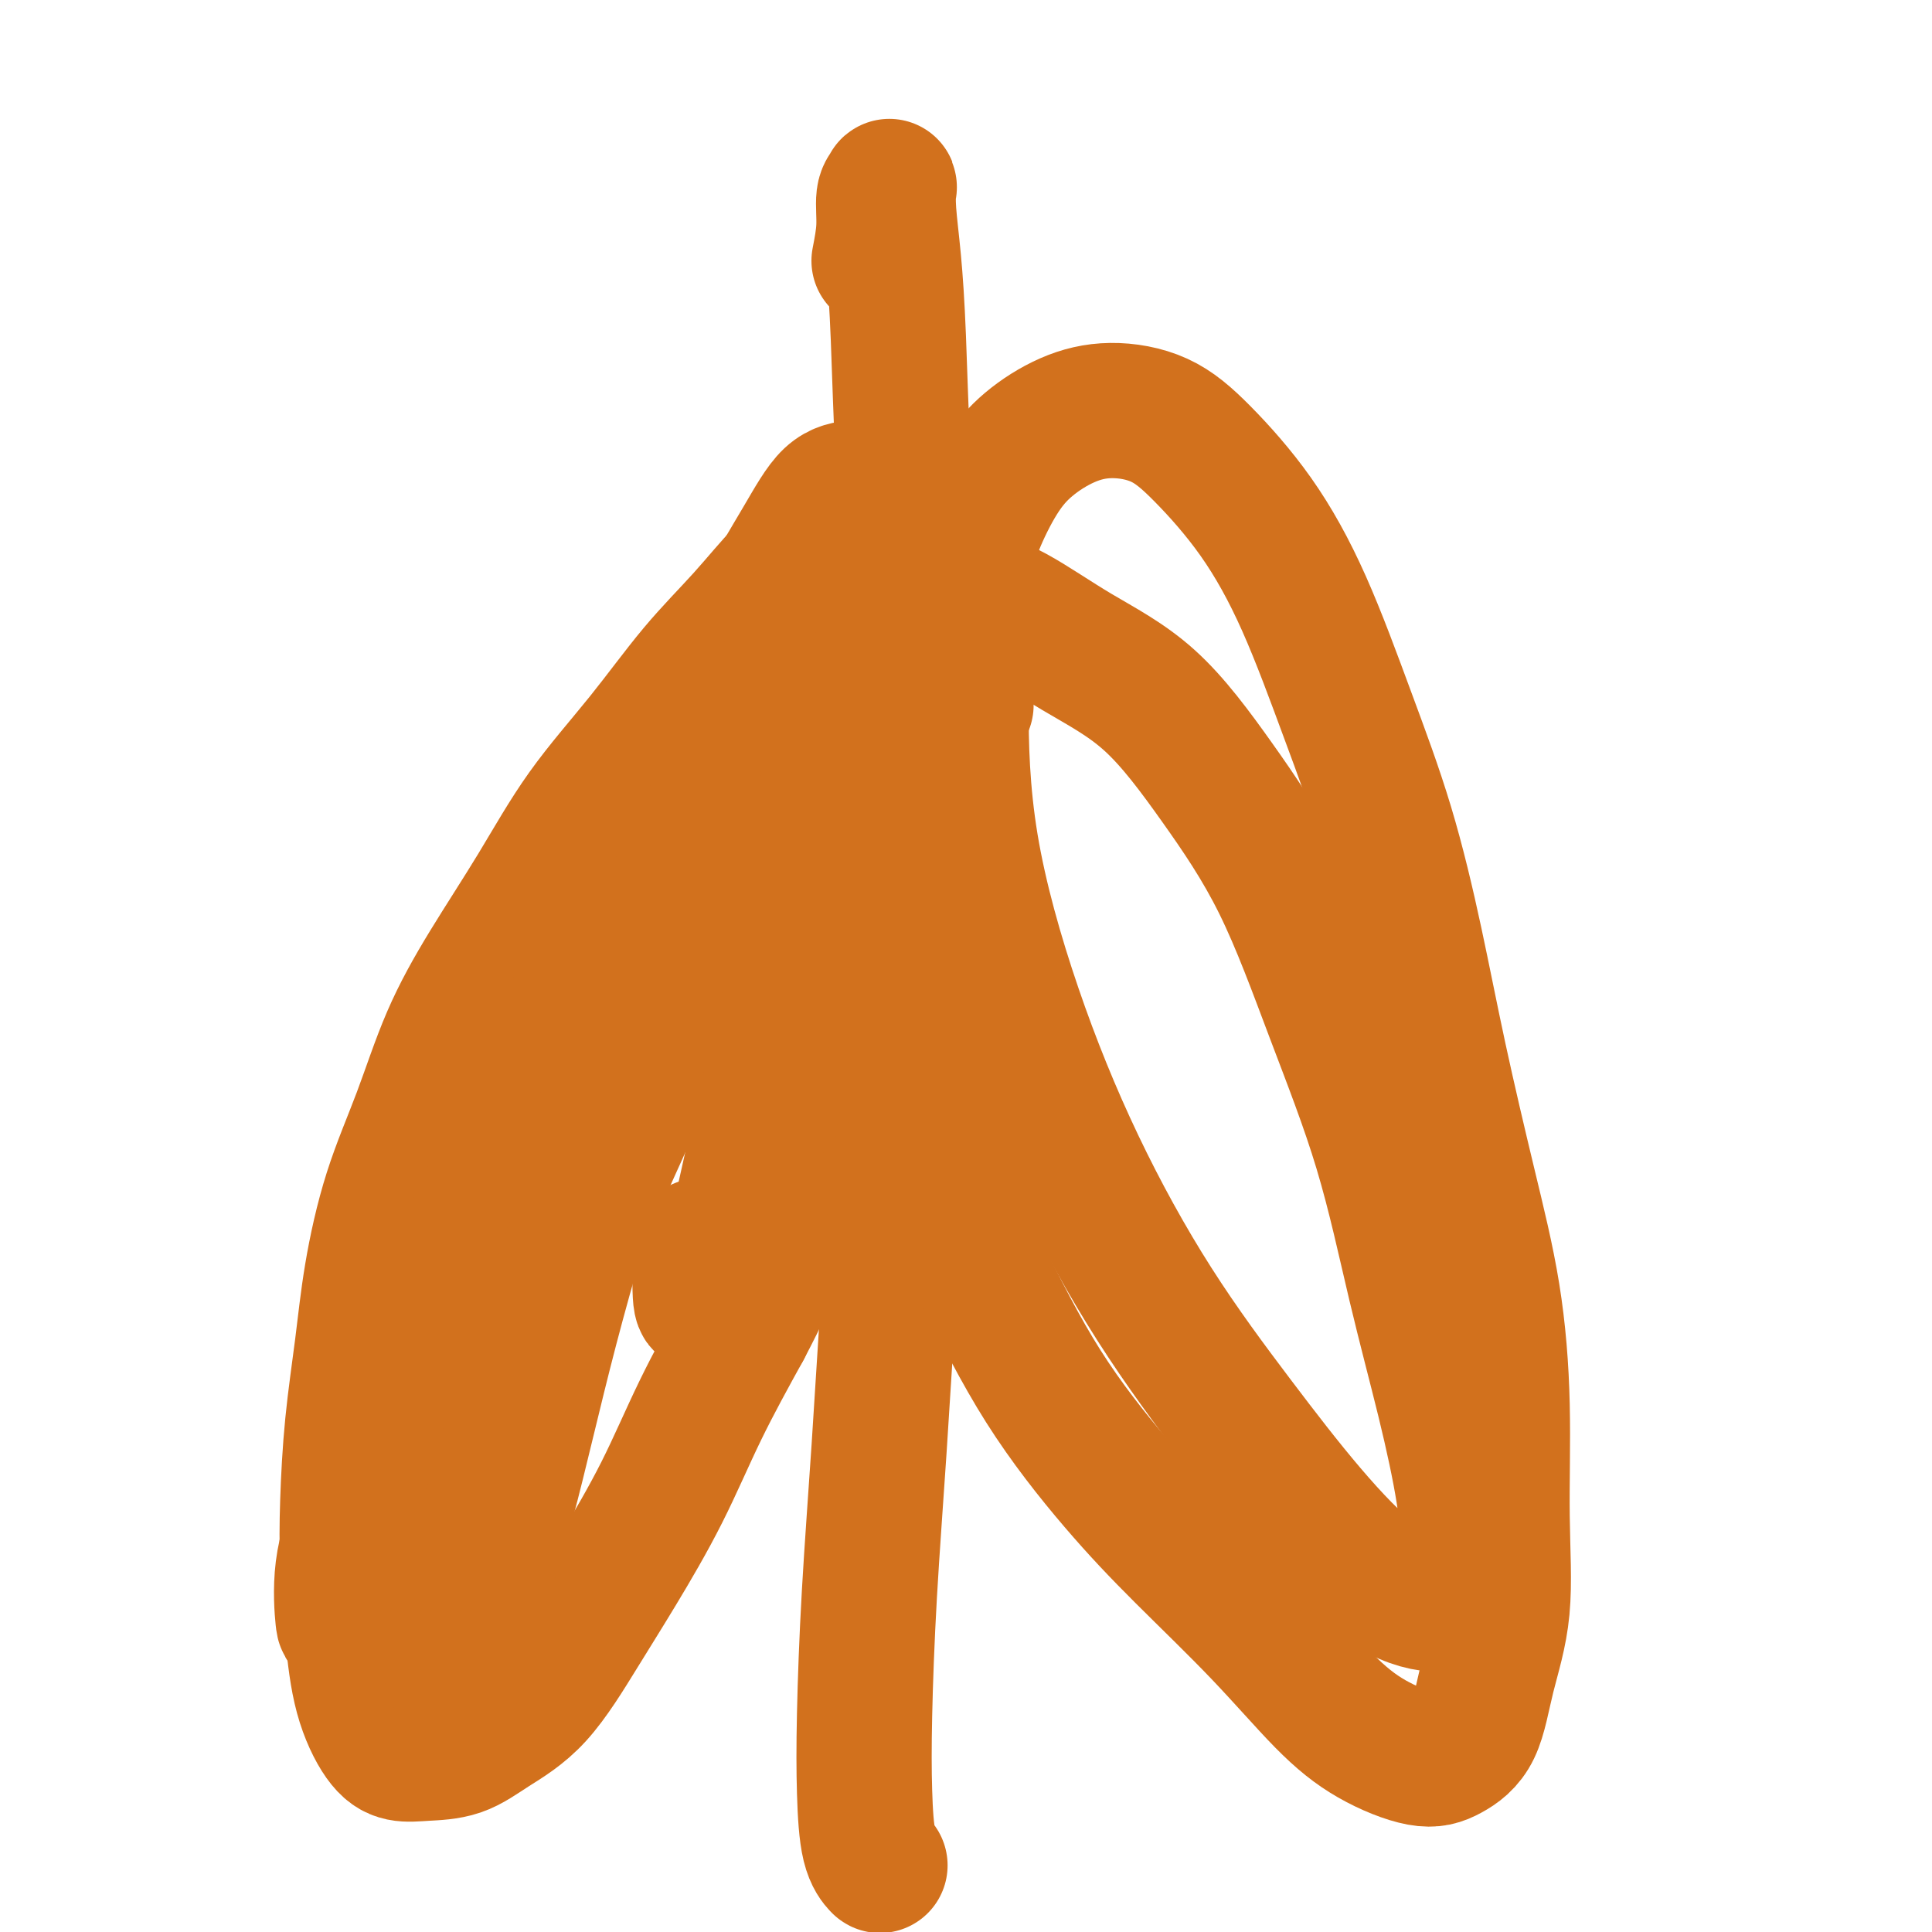 <svg viewBox='0 0 400 400' version='1.1' xmlns='http://www.w3.org/2000/svg' xmlns:xlink='http://www.w3.org/1999/xlink'><g fill='none' stroke='#D2711D' stroke-width='28' stroke-linecap='round' stroke-linejoin='round'><path d='M168,116c-0.133,-0.323 -0.265,-0.646 0,-1c0.265,-0.354 0.928,-0.738 1,-1c0.072,-0.262 -0.447,-0.401 -1,0c-0.553,0.401 -1.139,1.342 -2,2c-0.861,0.658 -1.998,1.032 -4,3c-2.002,1.968 -4.870,5.530 -8,9c-3.130,3.470 -6.522,6.848 -10,11c-3.478,4.152 -7.041,9.078 -11,14c-3.959,4.922 -8.314,9.839 -12,15c-3.686,5.161 -6.702,10.567 -10,16c-3.298,5.433 -6.880,10.894 -10,16c-3.120,5.106 -5.780,9.856 -8,15c-2.220,5.144 -3.999,10.682 -6,16c-2.001,5.318 -4.224,10.416 -6,16c-1.776,5.584 -3.103,11.652 -4,17c-0.897,5.348 -1.362,9.975 -2,15c-0.638,5.025 -1.449,10.448 -2,16c-0.551,5.552 -0.843,11.234 -1,16c-0.157,4.766 -0.178,8.615 0,13c0.178,4.385 0.554,9.305 1,14c0.446,4.695 0.960,9.166 2,13c1.040,3.834 2.606,7.031 4,9c1.394,1.969 2.617,2.712 4,3c1.383,0.288 2.927,0.122 5,0c2.073,-0.122 4.676,-0.202 7,-1c2.324,-0.798 4.370,-2.316 7,-4c2.630,-1.684 5.845,-3.534 9,-7c3.155,-3.466 6.252,-8.547 9,-13c2.748,-4.453 5.149,-8.276 8,-13c2.851,-4.724 6.152,-10.349 9,-16c2.848,-5.651 5.242,-11.329 8,-17c2.758,-5.671 5.879,-11.336 9,-17'/><path d='M154,275c7.712,-14.636 5.493,-13.225 6,-16c0.507,-2.775 3.739,-9.734 6,-16c2.261,-6.266 3.552,-11.838 5,-18c1.448,-6.162 3.054,-12.914 4,-19c0.946,-6.086 1.234,-11.507 2,-18c0.766,-6.493 2.011,-14.057 3,-21c0.989,-6.943 1.724,-13.265 2,-19c0.276,-5.735 0.095,-10.882 0,-16c-0.095,-5.118 -0.103,-10.207 0,-14c0.103,-3.793 0.316,-6.289 0,-9c-0.316,-2.711 -1.162,-5.637 -2,-7c-0.838,-1.363 -1.667,-1.163 -3,-1c-1.333,0.163 -3.170,0.290 -5,2c-1.830,1.710 -3.652,5.005 -6,9c-2.348,3.995 -5.220,8.692 -8,14c-2.780,5.308 -5.468,11.227 -9,19c-3.532,7.773 -7.908,17.401 -13,28c-5.092,10.599 -10.900,22.171 -16,33c-5.100,10.829 -9.493,20.915 -14,31c-4.507,10.085 -9.127,20.168 -13,29c-3.873,8.832 -6.998,16.415 -10,24c-3.002,7.585 -5.879,15.174 -8,21c-2.121,5.826 -3.484,9.889 -4,14c-0.516,4.111 -0.185,8.271 0,10c0.185,1.729 0.224,1.026 1,1c0.776,-0.026 2.288,0.626 4,-2c1.712,-2.626 3.625,-8.530 6,-14c2.375,-5.470 5.214,-10.508 8,-17c2.786,-6.492 5.519,-14.440 9,-24c3.481,-9.560 7.709,-20.731 12,-31c4.291,-10.269 8.646,-19.634 13,-29'/><path d='M124,219c9.720,-22.980 10.019,-22.932 13,-29c2.981,-6.068 8.643,-18.254 13,-27c4.357,-8.746 7.409,-14.054 10,-19c2.591,-4.946 4.722,-9.532 6,-12c1.278,-2.468 1.704,-2.817 2,-3c0.296,-0.183 0.462,-0.198 0,1c-0.462,1.198 -1.552,3.609 -4,9c-2.448,5.391 -6.256,13.760 -10,22c-3.744,8.240 -7.426,16.349 -12,28c-4.574,11.651 -10.041,26.844 -15,42c-4.959,15.156 -9.411,30.275 -13,44c-3.589,13.725 -6.316,26.056 -9,36c-2.684,9.944 -5.327,17.501 -7,23c-1.673,5.499 -2.377,8.940 -3,11c-0.623,2.060 -1.166,2.738 -1,2c0.166,-0.738 1.041,-2.891 2,-6c0.959,-3.109 2.003,-7.173 3,-13c0.997,-5.827 1.948,-13.417 4,-21c2.052,-7.583 5.206,-15.160 8,-24c2.794,-8.840 5.230,-18.941 9,-29c3.770,-10.059 8.875,-20.074 13,-30c4.125,-9.926 7.270,-19.764 11,-28c3.730,-8.236 8.046,-14.869 11,-21c2.954,-6.131 4.547,-11.760 6,-16c1.453,-4.240 2.766,-7.092 4,-10c1.234,-2.908 2.390,-5.873 3,-8c0.610,-2.127 0.675,-3.415 1,-5c0.325,-1.585 0.912,-3.466 1,-5c0.088,-1.534 -0.322,-2.721 0,-4c0.322,-1.279 1.378,-2.651 2,-4c0.622,-1.349 0.811,-2.674 1,-4'/><path d='M173,119c3.235,-8.663 2.323,-2.321 2,0c-0.323,2.321 -0.057,0.619 0,1c0.057,0.381 -0.094,2.844 0,6c0.094,3.156 0.434,7.006 0,12c-0.434,4.994 -1.642,11.131 -3,20c-1.358,8.869 -2.867,20.471 -5,32c-2.133,11.529 -4.890,22.984 -7,32c-2.110,9.016 -3.574,15.594 -5,22c-1.426,6.406 -2.813,12.639 -4,17c-1.187,4.361 -2.174,6.848 -3,8c-0.826,1.152 -1.489,0.969 -2,1c-0.511,0.031 -0.868,0.278 -1,-2c-0.132,-2.278 -0.038,-7.079 0,-9c0.038,-1.921 0.019,-0.960 0,0'/><path d='M182,54c0.453,-2.333 0.905,-4.666 1,-7c0.095,-2.334 -0.168,-4.669 0,-6c0.168,-1.331 0.766,-1.658 1,-2c0.234,-0.342 0.103,-0.697 0,0c-0.103,0.697 -0.180,2.448 0,5c0.180,2.552 0.616,5.906 1,10c0.384,4.094 0.715,8.927 1,16c0.285,7.073 0.525,16.387 1,25c0.475,8.613 1.187,16.524 2,25c0.813,8.476 1.729,17.518 2,27c0.271,9.482 -0.101,19.406 0,29c0.101,9.594 0.676,18.860 0,29c-0.676,10.140 -2.601,21.153 -4,32c-1.399,10.847 -2.270,21.526 -3,32c-0.730,10.474 -1.318,20.742 -2,31c-0.682,10.258 -1.457,20.508 -2,30c-0.543,9.492 -0.853,18.228 -1,25c-0.147,6.772 -0.131,11.580 0,16c0.131,4.420 0.375,8.453 1,11c0.625,2.547 1.630,3.609 2,4c0.370,0.391 0.106,0.112 0,0c-0.106,-0.112 -0.053,-0.056 0,0'/><path d='M200,146c-0.687,-1.818 -1.375,-3.636 -2,-6c-0.625,-2.364 -1.188,-5.275 -1,-9c0.188,-3.725 1.128,-8.265 2,-12c0.872,-3.735 1.677,-6.666 3,-10c1.323,-3.334 3.162,-7.072 5,-10c1.838,-2.928 3.673,-5.044 6,-7c2.327,-1.956 5.147,-3.750 8,-5c2.853,-1.250 5.740,-1.957 9,-2c3.260,-0.043 6.893,0.578 10,2c3.107,1.422 5.687,3.645 9,7c3.313,3.355 7.358,7.842 11,13c3.642,5.158 6.881,10.988 10,18c3.119,7.012 6.118,15.208 9,23c2.882,7.792 5.647,15.181 8,23c2.353,7.819 4.295,16.067 6,24c1.705,7.933 3.174,15.550 5,24c1.826,8.450 4.008,17.731 6,26c1.992,8.269 3.792,15.526 5,23c1.208,7.474 1.823,15.167 2,23c0.177,7.833 -0.083,15.807 0,23c0.083,7.193 0.509,13.604 0,19c-0.509,5.396 -1.953,9.776 -3,14c-1.047,4.224 -1.699,8.293 -3,11c-1.301,2.707 -3.253,4.052 -5,5c-1.747,0.948 -3.291,1.498 -6,1c-2.709,-0.498 -6.583,-2.044 -10,-4c-3.417,-1.956 -6.376,-4.320 -10,-8c-3.624,-3.680 -7.913,-8.674 -13,-14c-5.087,-5.326 -10.972,-10.984 -16,-16c-5.028,-5.016 -9.200,-9.389 -14,-15c-4.800,-5.611 -10.229,-12.460 -15,-20c-4.771,-7.540 -8.886,-15.770 -13,-24'/><path d='M203,263c-6.451,-11.235 -8.577,-17.322 -11,-25c-2.423,-7.678 -5.142,-16.946 -7,-25c-1.858,-8.054 -2.856,-14.893 -4,-21c-1.144,-6.107 -2.435,-11.480 -3,-17c-0.565,-5.520 -0.406,-11.187 0,-17c0.406,-5.813 1.057,-11.773 2,-16c0.943,-4.227 2.177,-6.720 4,-9c1.823,-2.280 4.235,-4.345 7,-6c2.765,-1.655 5.882,-2.900 9,-3c3.118,-0.100 6.238,0.944 10,3c3.762,2.056 8.168,5.123 13,8c4.832,2.877 10.090,5.563 15,10c4.910,4.437 9.473,10.625 14,17c4.527,6.375 9.018,12.937 13,21c3.982,8.063 7.455,17.628 11,27c3.545,9.372 7.161,18.552 10,28c2.839,9.448 4.901,19.164 7,28c2.099,8.836 4.236,16.790 6,24c1.764,7.210 3.154,13.675 4,19c0.846,5.325 1.149,9.511 1,13c-0.149,3.489 -0.751,6.280 -2,8c-1.249,1.720 -3.145,2.370 -6,2c-2.855,-0.370 -6.670,-1.758 -11,-5c-4.330,-3.242 -9.175,-8.336 -14,-14c-4.825,-5.664 -9.629,-11.896 -15,-19c-5.371,-7.104 -11.310,-15.080 -17,-24c-5.690,-8.920 -11.130,-18.782 -16,-29c-4.870,-10.218 -9.171,-20.790 -13,-32c-3.829,-11.210 -7.185,-23.056 -9,-34c-1.815,-10.944 -2.090,-20.984 -2,-29c0.090,-8.016 0.545,-14.008 1,-20'/></g>
</svg>